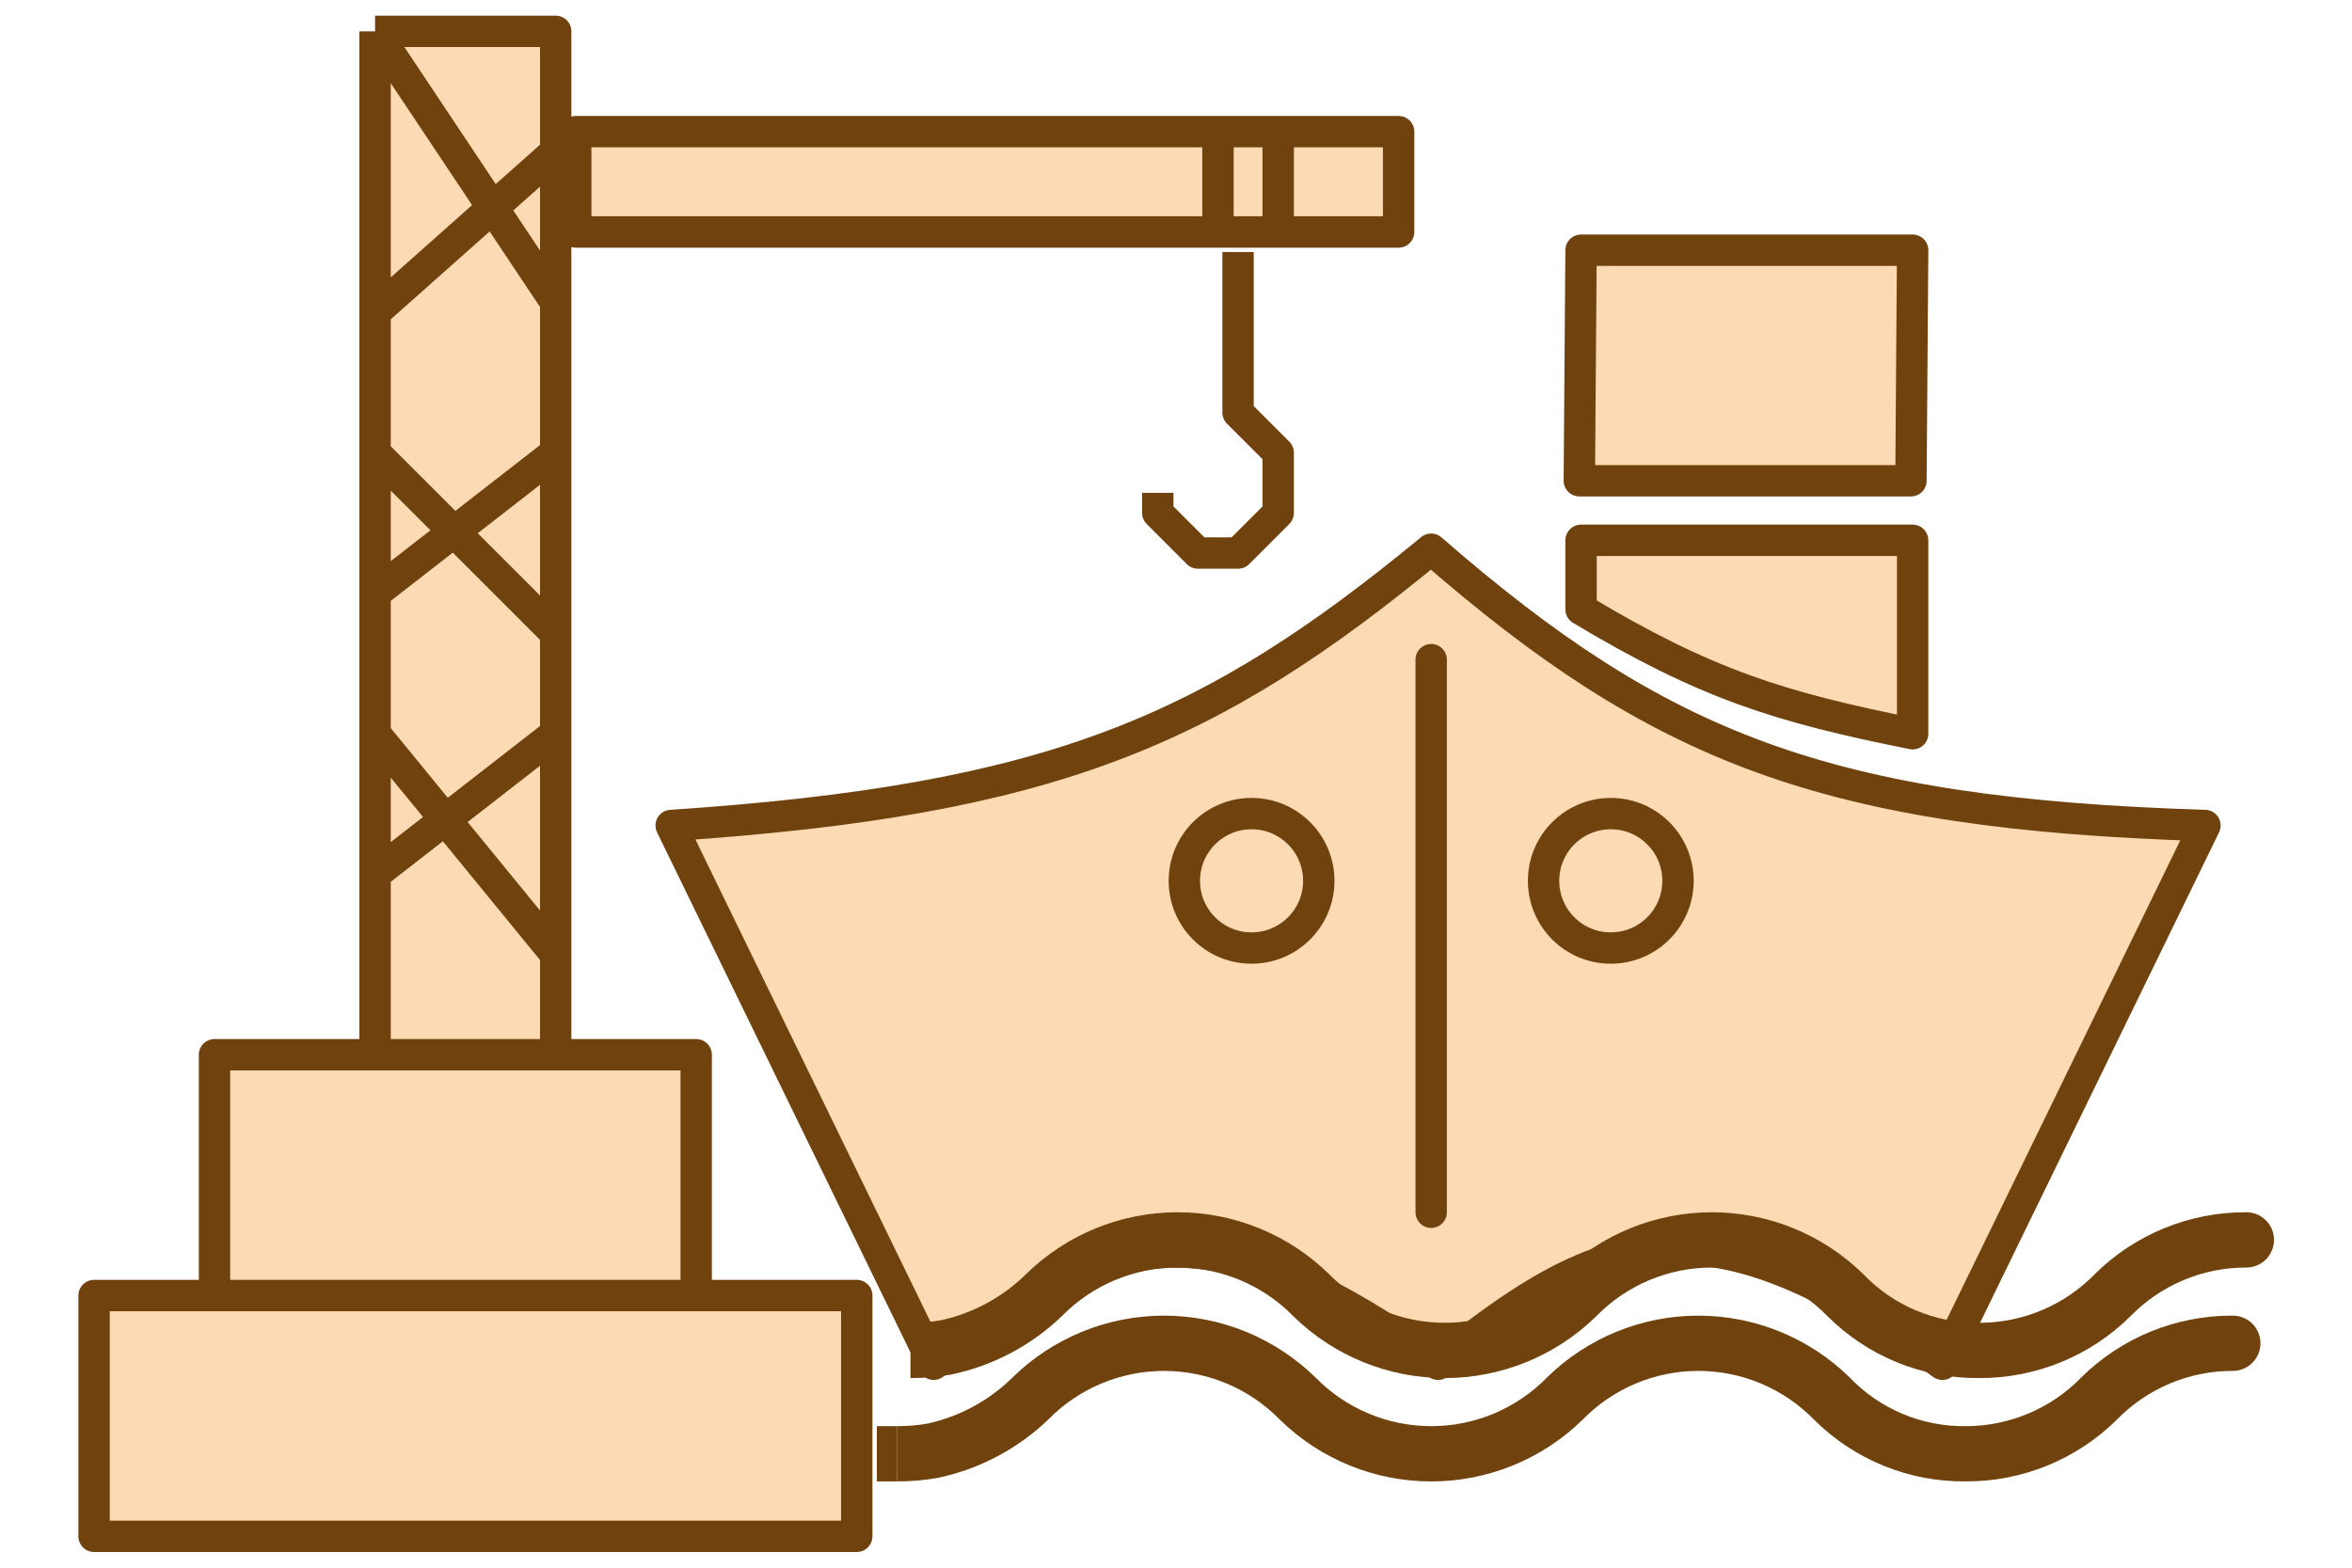 <svg width="75" height="50" viewBox="0 0 75 50" fill="none" xmlns="http://www.w3.org/2000/svg">
<path d="M21.402 26.328L29.774 43.512C35.694 38.643 39.237 38.839 45.857 43.512C51.185 39.184 54.452 38.064 61.939 43.512L70.311 26.328C58.218 25.955 52.92 23.86 45.636 17.516C38.589 23.325 33.533 25.519 21.402 26.328Z" fill="#FCDAB3" stroke="#6F420E" stroke-linejoin="round"/>
<path d="M71.632 38.664C69.826 38.655 68.09 39.362 66.805 40.63C66.325 41.125 65.751 41.517 65.116 41.785C64.481 42.053 63.799 42.191 63.111 42.189C62.418 42.198 61.731 42.063 61.093 41.794C60.455 41.525 59.879 41.126 59.402 40.624C58.114 39.367 56.386 38.664 54.586 38.664C52.786 38.665 51.059 39.37 49.772 40.627C49.291 41.122 48.715 41.514 48.08 41.783C47.445 42.051 46.762 42.189 46.073 42.189C45.383 42.189 44.7 42.051 44.065 41.783C43.43 41.516 42.854 41.123 42.373 40.629C41.084 39.37 39.353 38.664 37.55 38.664C35.747 38.664 34.016 39.37 32.727 40.629C31.981 41.368 31.04 41.88 30.015 42.106C29.691 42.163 29.362 42.191 29.033 42.189V43.952C29.466 43.953 29.898 43.916 30.325 43.841C31.65 43.565 32.872 42.923 33.85 41.987C34.332 41.493 34.907 41.101 35.542 40.833C36.178 40.565 36.86 40.427 37.55 40.427C38.239 40.427 38.922 40.565 39.557 40.833C40.193 41.101 40.768 41.493 41.249 41.987C42.538 43.247 44.27 43.952 46.072 43.952C47.875 43.952 49.606 43.246 50.895 41.986C51.375 41.493 51.949 41.101 52.583 40.833C53.217 40.566 53.898 40.427 54.586 40.427C55.275 40.427 55.956 40.564 56.59 40.832C57.224 41.099 57.799 41.49 58.279 41.983C58.914 42.615 59.668 43.115 60.497 43.453C61.327 43.791 62.215 43.96 63.111 43.952C64.913 43.96 66.645 43.254 67.928 41.988C68.409 41.493 68.985 41.099 69.621 40.831C70.257 40.562 70.941 40.425 71.632 40.427C71.866 40.427 72.09 40.334 72.255 40.169C72.42 40.003 72.513 39.779 72.513 39.545C72.513 39.312 72.42 39.087 72.255 38.922C72.09 38.757 71.866 38.664 71.632 38.664Z" fill="#6F420E"/>
<path d="M71.2 41.961C69.394 41.952 67.658 42.659 66.372 43.927C65.893 44.422 65.319 44.814 64.684 45.082C64.049 45.35 63.367 45.487 62.678 45.486C61.986 45.495 61.299 45.36 60.661 45.091C60.023 44.821 59.447 44.423 58.97 43.921C57.682 42.664 55.954 41.961 54.154 41.961C52.354 41.962 50.626 42.666 49.339 43.924C48.858 44.419 48.283 44.811 47.648 45.08C47.013 45.348 46.33 45.486 45.64 45.486C44.951 45.486 44.268 45.348 43.633 45.08C42.997 44.812 42.422 44.42 41.941 43.926C40.651 42.666 38.92 41.961 37.118 41.961C35.315 41.961 33.584 42.666 32.295 43.926C31.548 44.665 30.608 45.177 29.582 45.403C29.258 45.46 28.93 45.487 28.601 45.486V47.248C29.034 47.25 29.466 47.213 29.893 47.138C31.218 46.862 32.44 46.219 33.418 45.284C33.899 44.79 34.475 44.398 35.11 44.13C35.745 43.862 36.428 43.724 37.117 43.724C37.807 43.724 38.489 43.862 39.125 44.13C39.76 44.398 40.336 44.79 40.817 45.284C42.106 46.544 43.837 47.249 45.64 47.249C47.443 47.249 49.174 46.543 50.463 45.283C50.943 44.79 51.517 44.398 52.151 44.13C52.785 43.862 53.466 43.724 54.154 43.724C54.842 43.724 55.524 43.861 56.158 44.128C56.792 44.396 57.366 44.787 57.847 45.28C58.481 45.912 59.235 46.412 60.065 46.749C60.894 47.087 61.783 47.257 62.678 47.248C64.481 47.257 66.213 46.551 67.496 45.285C67.977 44.789 68.552 44.396 69.189 44.127C69.825 43.859 70.509 43.722 71.2 43.724C71.433 43.724 71.658 43.631 71.823 43.465C71.988 43.3 72.081 43.076 72.081 42.842C72.081 42.608 71.988 42.384 71.823 42.219C71.658 42.054 71.433 41.961 71.2 41.961Z" fill="#6F420E"/>
<path d="M28.601 47.248V45.486H27.961V47.248H28.601Z" fill="#6F420E"/>
<path d="M50.416 17.233V19.436C54.4 21.824 56.739 22.552 60.99 23.402V17.233H55.703H50.416Z" fill="#FCDAB3"/>
<path d="M50.416 7.98L50.361 15.333H60.936L60.99 7.98H50.416Z" fill="#FCDAB3"/>
<path d="M50.416 17.233V19.436C54.4 21.824 56.739 22.552 60.99 23.402V17.233H55.703H50.416Z" stroke="#6F420E" stroke-linejoin="round"/>
<path d="M50.416 7.98L50.361 15.333H60.936L60.99 7.98H50.416Z" stroke="#6F420E" stroke-linejoin="round"/>
<path d="M45.637 21.039V38.664" stroke="#6F420E" stroke-linecap="round"/>
<path d="M42.053 28.093C42.053 29.277 41.093 30.237 39.909 30.237C38.725 30.237 37.766 29.277 37.766 28.093C37.766 26.909 38.725 25.949 39.909 25.949C41.093 25.949 42.053 26.909 42.053 28.093Z" fill="#FCDAB3" stroke="#6F420E"/>
<path d="M53.508 28.093C53.508 29.277 52.548 30.237 51.364 30.237C50.181 30.237 49.221 29.277 49.221 28.093C49.221 26.909 50.181 25.949 51.364 25.949C52.548 25.949 53.508 26.909 53.508 28.093Z" fill="#FCDAB3" stroke="#6F420E"/>
<path d="M27.32 49H3V41.32H6.84V33.64H11.96V27.88V23.4V18.92V14.44V9.96V1H17.72V4.84V9.64V14.44V20.2V23.4V30.44V33.64H22.2V41.32H27.32V49Z" fill="#FCDAB3"/>
<path d="M6.84 41.32H3V49H27.32V41.32H22.2M6.84 41.32V33.64H11.96M6.84 41.32H22.2M22.2 41.32V33.64H17.72M11.96 33.64H17.72M11.96 33.64V27.88M11.96 1H17.72V4.84M11.96 1V9.96M11.96 1L17.72 9.64M17.72 33.64V30.44M11.96 27.88L17.72 23.4M11.96 27.88V23.4M17.72 23.4V20.2M17.72 23.4V30.44M11.96 18.92L17.72 14.44M11.96 18.92V14.44M11.96 18.92V23.4M17.72 14.44V9.64M17.72 14.44V20.2M11.96 9.96L17.72 4.84M11.96 9.96V14.44M17.72 4.84V9.64M11.96 14.44L17.72 20.2M11.96 23.4L17.72 30.44" stroke="#6F420E" stroke-linejoin="round"/>
<path d="M44.599 4.199V7.399H40.759H38.839H18.359V4.199H38.839H40.759H44.599Z" fill="#FCDAB3"/>
<path d="M38.839 4.199H18.359V7.399H38.839M38.839 4.199V7.399M38.839 4.199H40.759M38.839 7.399H40.759M40.759 7.399H44.599V4.199H40.759M40.759 7.399V4.199M39.479 8.039V13.159L40.119 13.799L40.759 14.439V15.079V15.719V16.359L40.119 16.999L39.479 17.639H38.839H38.199L37.559 16.999L36.919 16.359V15.719" stroke="#6F420E" stroke-linejoin="round"/>
</svg>
